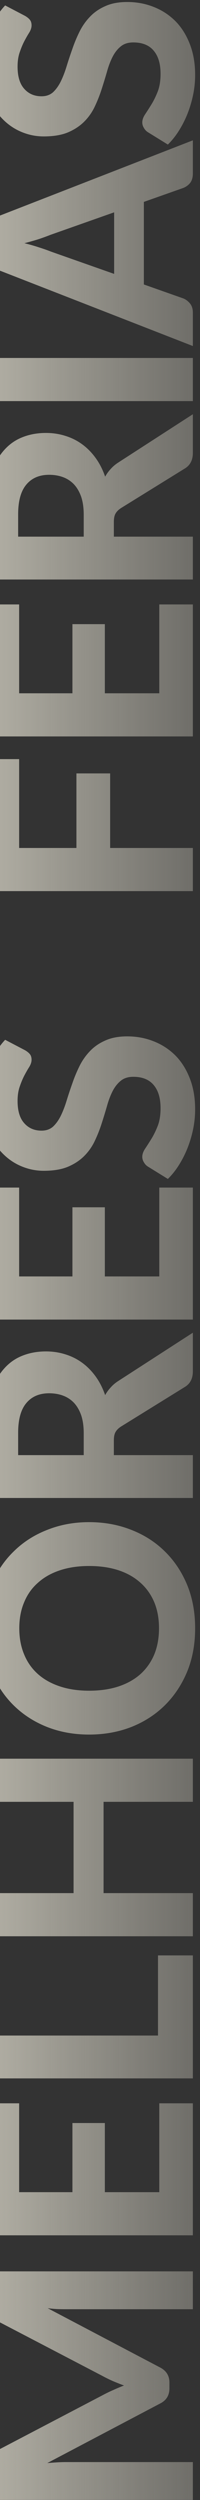 <svg width="28" height="350" viewBox="0 0 28 350" fill="none" xmlns="http://www.w3.org/2000/svg">
<rect x="0" y="0" width="28" height="350" fill="#333333" stroke="none"/>
<path d="M-2.02 317.991H27V323.291H9.18C8.807 323.291 8.407 323.285 7.98 323.271C7.553 323.245 7.12 323.205 6.68 323.151L22.42 331.451C23.287 331.905 23.72 332.605 23.72 333.551V334.391C23.72 334.858 23.613 335.271 23.4 335.631C23.173 335.991 22.847 336.278 22.42 336.491L6.62 344.831C7.087 344.791 7.54 344.758 7.98 344.731C8.407 344.705 8.807 344.691 9.18 344.691H27V349.991H-2.02V345.431C-2.02 345.178 -2.013 344.951 -2 344.751C-1.987 344.551 -1.947 344.378 -1.88 344.231C-1.827 344.071 -1.733 343.931 -1.6 343.811C-1.48 343.678 -1.307 343.551 -1.08 343.431L14.4 335.311C14.867 335.058 15.347 334.825 15.84 334.611C16.333 334.385 16.84 334.171 17.36 333.971C16.827 333.771 16.307 333.565 15.8 333.351C15.293 333.125 14.807 332.885 14.34 332.631L-1.08 324.571C-1.307 324.451 -1.48 324.325 -1.6 324.191C-1.733 324.058 -1.827 323.918 -1.88 323.771C-1.947 323.611 -1.987 323.438 -2 323.251C-2.013 323.051 -2.02 322.818 -2.02 322.551V317.991ZM2.68 306.904H10.14V297.224H14.68V306.904H22.3V294.464H27V312.944H-2.02L-2.02 294.464H2.68V306.904ZM22.12 273.756H27V290.976H-2.02V284.976H22.12V273.756ZM-2.02 246.217H27V252.257H14.5V265.037H27V271.077H-2.02V265.037H10.3V252.257H-2.02V246.217ZM12.48 213.1C14.6 213.1 16.567 213.46 18.38 214.18C20.193 214.886 21.76 215.893 23.08 217.2C24.4 218.493 25.44 220.053 26.2 221.88C26.947 223.706 27.32 225.733 27.32 227.96C27.32 230.186 26.947 232.213 26.2 234.04C25.44 235.866 24.4 237.433 23.08 238.74C21.76 240.046 20.193 241.06 18.38 241.78C16.567 242.486 14.6 242.84 12.48 242.84C10.36 242.84 8.4 242.486 6.6 241.78C4.787 241.06 3.22 240.046 1.9 238.74C0.58 237.433 -0.453 235.866 -1.2 234.04C-1.96 232.213 -2.34 230.186 -2.34 227.96C-2.34 225.733 -1.96 223.706 -1.2 221.88C-0.453 220.053 0.587 218.493 1.92 217.2C3.24 215.893 4.807 214.886 6.62 214.18C8.42 213.46 10.373 213.1 12.48 213.1ZM12.48 219.24C10.96 219.24 9.6 219.44 8.4 219.84C7.187 220.24 6.16 220.82 5.32 221.58C4.467 222.326 3.82 223.24 3.38 224.32C2.927 225.386 2.7 226.6 2.7 227.96C2.7 229.32 2.927 230.54 3.38 231.62C3.82 232.7 4.467 233.62 5.32 234.38C6.16 235.126 7.187 235.7 8.4 236.1C9.6 236.5 10.96 236.7 12.48 236.7C14.013 236.7 15.387 236.5 16.6 236.1C17.8 235.7 18.82 235.126 19.66 234.38C20.5 233.62 21.147 232.7 21.6 231.62C22.04 230.54 22.26 229.32 22.26 227.96C22.26 226.6 22.04 225.386 21.6 224.32C21.147 223.24 20.5 222.326 19.66 221.58C18.82 220.82 17.8 220.24 16.6 219.84C15.387 219.44 14.013 219.24 12.48 219.24ZM11.72 200.638C11.72 199.664 11.6 198.824 11.36 198.118C11.107 197.411 10.767 196.831 10.34 196.378C9.9 195.924 9.387 195.591 8.8 195.378C8.213 195.164 7.573 195.058 6.88 195.058C5.507 195.058 4.44 195.518 3.68 196.438C2.92 197.344 2.54 198.731 2.54 200.598V203.718H11.72V200.638ZM27 186.578V191.998C27 193.011 26.613 193.744 25.84 194.198L16.94 199.718C16.593 199.944 16.34 200.198 16.18 200.478C16.02 200.744 15.94 201.144 15.94 201.678V203.718H27V209.718H-2.02V200.598C-2.02 198.571 -1.807 196.838 -1.38 195.398C-0.967 193.958 -0.387 192.778 0.36 191.858C1.107 190.938 2 190.264 3.04 189.838C4.067 189.411 5.2 189.198 6.44 189.198C7.4 189.198 8.313 189.338 9.18 189.618C10.033 189.884 10.813 190.278 11.52 190.798C12.227 191.318 12.853 191.958 13.4 192.718C13.947 193.478 14.387 194.344 14.72 195.318C14.933 194.931 15.193 194.571 15.5 194.238C15.793 193.904 16.147 193.604 16.56 193.338L27 186.578ZM2.68 178.701H10.14V169.021H14.68V178.701H22.3V166.261H27V184.741H-2.02V166.261H2.68V178.701ZM3.54 147.052C3.847 147.239 4.073 147.432 4.22 147.632C4.353 147.819 4.42 148.066 4.42 148.372C4.42 148.666 4.32 148.986 4.12 149.332C3.907 149.666 3.68 150.059 3.44 150.512C3.2 150.966 2.98 151.486 2.78 152.072C2.567 152.659 2.46 153.346 2.46 154.132C2.46 155.519 2.773 156.559 3.4 157.252C4.013 157.946 4.82 158.292 5.82 158.292C6.46 158.292 6.993 158.106 7.42 157.732C7.833 157.346 8.193 156.846 8.5 156.232C8.807 155.606 9.08 154.899 9.32 154.112C9.56 153.326 9.827 152.519 10.12 151.692C10.4 150.866 10.733 150.059 11.12 149.272C11.507 148.486 11.993 147.786 12.58 147.172C13.167 146.546 13.887 146.046 14.74 145.672C15.58 145.286 16.607 145.092 17.82 145.092C19.14 145.092 20.38 145.326 21.54 145.792C22.687 146.246 23.693 146.906 24.56 147.772C25.413 148.639 26.087 149.712 26.58 150.992C27.073 152.259 27.32 153.699 27.32 155.312C27.32 156.232 27.227 157.152 27.04 158.072C26.853 158.979 26.593 159.859 26.26 160.712C25.927 161.552 25.527 162.346 25.06 163.092C24.593 163.839 24.073 164.492 23.5 165.052L20.66 163.292C20.447 163.146 20.273 162.952 20.14 162.712C19.993 162.472 19.92 162.219 19.92 161.952C19.92 161.592 20.053 161.212 20.32 160.812C20.587 160.412 20.88 159.952 21.2 159.432C21.52 158.912 21.813 158.312 22.08 157.632C22.347 156.939 22.48 156.112 22.48 155.152C22.48 153.752 22.16 152.672 21.52 151.912C20.88 151.139 19.927 150.752 18.66 150.752C17.927 150.752 17.333 150.946 16.88 151.332C16.427 151.706 16.047 152.199 15.74 152.812C15.433 153.426 15.173 154.126 14.96 154.912C14.733 155.699 14.487 156.506 14.22 157.332C13.953 158.159 13.633 158.966 13.26 159.752C12.887 160.539 12.393 161.239 11.78 161.852C11.167 162.466 10.407 162.966 9.5 163.352C8.593 163.726 7.467 163.912 6.12 163.912C5.04 163.912 3.993 163.699 2.98 163.272C1.967 162.846 1.067 162.219 0.28 161.392C-0.507 160.566 -1.14 159.552 -1.62 158.352C-2.1 157.139 -2.34 155.752 -2.34 154.192C-2.34 152.446 -2.067 150.832 -1.52 149.352C-0.987 147.859 -0.24 146.599 0.72 145.572L3.54 147.052ZM2.68 118.717H10.7V108.277H15.42V118.717H27V124.757H-2.02L-2.02 106.277H2.68L2.68 118.717ZM2.68 97.061H10.14V87.381H14.68V97.061H22.3V84.621H27V103.101H-2.02V84.621H2.68V97.061ZM11.72 72.052C11.72 71.079 11.6 70.239 11.36 69.532C11.107 68.825 10.767 68.245 10.34 67.792C9.9 67.338 9.387 67.005 8.8 66.792C8.213 66.579 7.573 66.472 6.88 66.472C5.507 66.472 4.44 66.932 3.68 67.852C2.92 68.758 2.54 70.145 2.54 72.012V75.132H11.72V72.052ZM27 57.992V63.412C27 64.425 26.613 65.159 25.84 65.612L16.94 71.132C16.593 71.359 16.34 71.612 16.18 71.892C16.02 72.159 15.94 72.558 15.94 73.092V75.132H27V81.132H-2.02V72.012C-2.02 69.985 -1.807 68.252 -1.38 66.812C-0.967 65.372 -0.387 64.192 0.36 63.272C1.107 62.352 2 61.678 3.04 61.252C4.067 60.825 5.2 60.612 6.44 60.612C7.4 60.612 8.313 60.752 9.18 61.032C10.033 61.298 10.813 61.692 11.52 62.212C12.227 62.732 12.853 63.372 13.4 64.132C13.947 64.892 14.387 65.758 14.72 66.732C14.933 66.345 15.193 65.985 15.5 65.652C15.793 65.319 16.147 65.019 16.56 64.752L27 57.992ZM27 50.115V56.155H-2.02V50.115H27ZM15.98 29.726L7.1 32.866C6.633 33.053 6.087 33.253 5.46 33.466C4.833 33.666 4.153 33.859 3.42 34.046C4.167 34.233 4.86 34.433 5.5 34.646C6.127 34.846 6.673 35.039 7.14 35.226L15.98 38.346V29.726ZM27 19.646V24.306C27 24.826 26.88 25.253 26.64 25.586C26.387 25.906 26.067 26.146 25.68 26.306L20.14 28.266V39.826L25.68 41.786C26.013 41.919 26.32 42.153 26.6 42.486C26.867 42.819 27 43.239 27 43.746L27 48.446L-2.02 37.106V30.966L27 19.646ZM3.54 2.24C3.847 2.427 4.073 2.62 4.22 2.82C4.353 3.007 4.42 3.253 4.42 3.56C4.42 3.853 4.32 4.173 4.12 4.52C3.907 4.853 3.68 5.247 3.44 5.7C3.2 6.153 2.98 6.673 2.78 7.26C2.567 7.847 2.46 8.533 2.46 9.32C2.46 10.707 2.773 11.747 3.4 12.44C4.013 13.133 4.82 13.48 5.82 13.48C6.46 13.48 6.993 13.293 7.42 12.92C7.833 12.533 8.193 12.033 8.5 11.42C8.807 10.793 9.08 10.087 9.32 9.3C9.56 8.513 9.827 7.707 10.12 6.88C10.4 6.053 10.733 5.247 11.12 4.46C11.507 3.673 11.993 2.973 12.58 2.36C13.167 1.733 13.887 1.233 14.74 0.86C15.58 0.473 16.607 0.28 17.82 0.28C19.14 0.28 20.38 0.513 21.54 0.98C22.687 1.433 23.693 2.093 24.56 2.96C25.413 3.827 26.087 4.9 26.58 6.18C27.073 7.447 27.32 8.887 27.32 10.5C27.32 11.42 27.227 12.34 27.04 13.26C26.853 14.167 26.593 15.047 26.26 15.9C25.927 16.74 25.527 17.533 25.06 18.28C24.593 19.027 24.073 19.68 23.5 20.24L20.66 18.48C20.447 18.333 20.273 18.14 20.14 17.9C19.993 17.66 19.92 17.407 19.92 17.14C19.92 16.78 20.053 16.4 20.32 16C20.587 15.6 20.88 15.14 21.2 14.62C21.52 14.1 21.813 13.5 22.08 12.82C22.347 12.127 22.48 11.3 22.48 10.34C22.48 8.94 22.16 7.86 21.52 7.1C20.88 6.327 19.927 5.94 18.66 5.94C17.927 5.94 17.333 6.133 16.88 6.52C16.427 6.893 16.047 7.387 15.74 8C15.433 8.613 15.173 9.313 14.96 10.1C14.733 10.887 14.487 11.693 14.22 12.52C13.953 13.347 13.633 14.153 13.26 14.94C12.887 15.727 12.393 16.427 11.78 17.04C11.167 17.653 10.407 18.153 9.5 18.54C8.593 18.913 7.467 19.1 6.12 19.1C5.04 19.1 3.993 18.887 2.98 18.46C1.967 18.033 1.067 17.407 0.28 16.58C-0.507 15.753 -1.14 14.74 -1.62 13.54C-2.1 12.327 -2.34 10.94 -2.34 9.38C-2.34 7.633 -2.067 6.02 -1.52 4.54C-0.987 3.047 -0.24 1.787 0.72 0.76L3.54 2.24Z" fill="url(#paint0_linear_96_355)"/>
<defs>
<linearGradient id="paint0_linear_96_355" x1="-29" y1="176" x2="52" y2="176" gradientUnits="userSpaceOnUse">
<stop stop-color="#F2EEDE"/>
<stop offset="1" stop-color="#F2EEDE" stop-opacity="0.01"/>
<stop offset="1" stop-color="white" stop-opacity="0"/>
</linearGradient>
</defs>
</svg>
